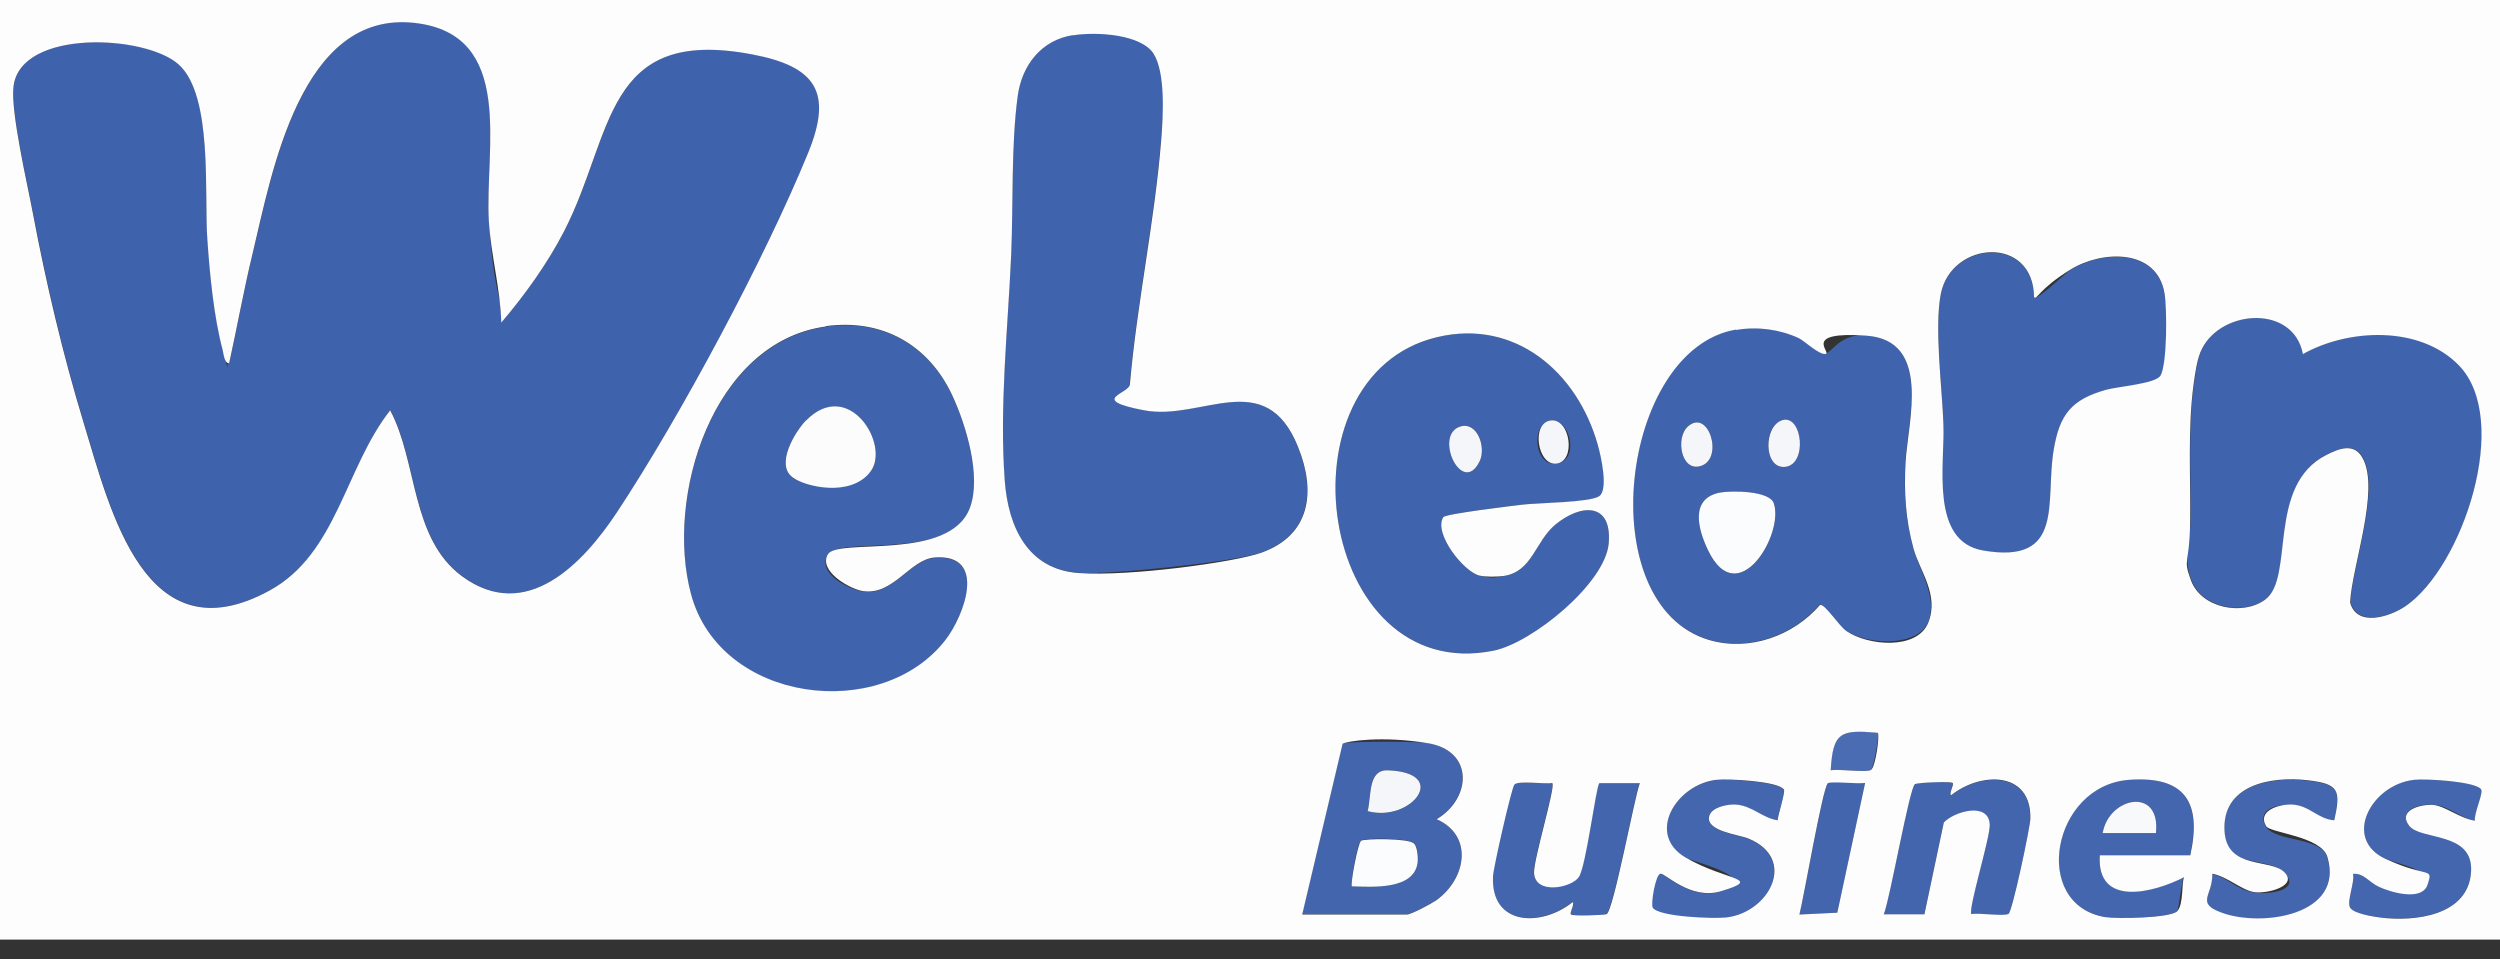 <svg xmlns="http://www.w3.org/2000/svg" id="Layer_1" viewBox="0 0 1366 524">
  <rect x="0" y="0" width="1366" height="524" fill="#333333" stroke="none"/>
  <defs>
    <style>
      .st2{fill:#4265ae}.st4{fill:#4063ad}.st8{fill:#f5f6fa}.st9{fill:#3f63ad}.st10{fill:#fbfcfd}.st11{fill:#4366af}
    </style>
  </defs>
  <path d="M273.9 176.3c12.7-14.8 25.5-32.8 34.5-50.2C335.6 73.2 329.7 14.2 411 29.6c34.9 6.6 44.2 20.7 30.7 53.7-23.6 57.6-70.1 144.5-104.5 196.5-18.4 27.9-49.5 60.9-84.6 35-28.2-20.7-24.2-62.2-39.3-90.7-24.6 31.2-29 78.3-65.8 98.4-68.1 37.3-87-43.3-101.7-91.6-11.3-37.1-20.4-76.2-27.7-114.3-3-16-12.3-55.6-10.6-69.5 3.8-31.5 72.3-28.3 90.3-12 18.7 17.1 13.8 71 15.6 95.6 1.3 18.7 3.5 42.2 8.3 60.1s.9 7.5 3.6 7.5c4.4-19.9 8-40.1 12.8-59.9 10.8-44.7 26.4-132.9 88.4-126.1 55.5 6.1 38.3 68.8 40.7 108.2s6.3 37 6.8 55.6Z" style="fill:#3f62ad"/>
  <path d="M586.2 19.2c13.3-2.1 35.7-2.5 43.9 9.9s5.3 34.5 4.3 47c-3.5 43.5-13.3 89.7-17.1 133.6.2 5.4 1.4 13.2 7.8 14.4 31.3 6 66.3-24.4 84.1 20.1 9.7 24.3 6.8 48.1-20.1 57.7-14.6 5.2-83.8 12.3-99.9 11.1-27.8-2-38.4-25.2-40.3-50.4-3-40.7 1.7-82.9 3.5-123.3 1.2-27.8-.1-60 3.6-87.1 2.3-16.7 13-30.5 30.1-33.1Z" class="st9"/>
  <path d="M451.2 178.4c30.8-4.2 56.2 10 69.1 37.8 7.6 16.2 16.1 44.4 9.6 61.6-11.1 29.3-71.2 14.8-77.5 25.2s11.7 19.2 19.3 20.2c16.6 2.3 25.4-17.4 39.1-18.4 28.9-2.1 16 32 5.7 45.2-35.3 45.3-122.8 34.2-138.9-25.1-14.3-52.9 11.6-137.8 73.6-146.3Zm-10.9 51.5c-6.1 6.2-16.8 23.9-7.3 31s37.2 4.1 42.7-3.2c10.9-14.5-12-51.7-35.4-27.7Z" class="st4"/>
  <path d="M948.5 180.1c11.5-2 23.5-.4 34.1 4.4 3.1 1.4 12.8 9.1 14.8 8.7 3.6-.6 8.1-11 22.2-10 35.9 2.5 22.8 46.9 21.5 69.1-.9 16.3 0 31.4 4.3 47.1 3.4 12.5 13.6 27.1 8.1 40.6s-33.3 12.6-44.7 4.6c-4.2-2.9-11.6-14.8-14.4-14.3-14.7 17-38.7 25.7-60.6 19.2-65.1-19.1-48.5-158.8 14.6-169.6Zm25.6 49.4c-10.7 2.7-10.7 26.7 1.3 25.6 12.3-1.2 9.5-28.3-1.3-25.6m-52 3.7c-6.6 6.1-3.6 24.4 6.9 21.5 13.3-3.6 4.6-32.2-6.9-21.5m17.9 35.9c-16.8 3.1-12.3 19.9-6.7 31.6 16.2 33.8 41.8-8.9 35.9-25.7-2.4-6.8-22.9-7-29.2-5.9" class="st9"/>
  <path d="M1258.3 193.4c25.1-14.2 64.2-15.8 85.4 6 28.9 29.8 2 110.2-29.1 131.6-8.5 5.8-26.6 11.7-30.3-2 1-19.8 16.4-61.4 6.9-78.8-4.7-8.5-12.9-5.3-19.7-1.9-33.2 16.6-17.2 67.3-33.7 79.2-12.3 8.9-34.9 4.7-40.5-10.7-4.6-12.7-.5-20.6-.4-32 .3-24.5-1.5-51 1.9-75.1.8-5.9 1.9-14.2 4.6-19.4 11.1-21.6 50-23.9 55.1 2.9ZM788.6 282.6c-5.5 8.8 11.2 29.9 19.8 31.9s9.4.7 13.2.2c15.7-2.3 17.2-18.9 28.3-28.1 13.9-11.4 31-12.4 29.1 10.3-1.9 21.9-41.8 54.4-62.8 58.6-96.5 19.6-120-150.1-30.9-171.3 42.6-10.1 76.5 19.1 87.7 58.8 1.9 6.6 7 23.9.8 28.1s-32.8 3.5-41.6 4.6-42.4 5-43.6 6.9m59-52.9c-11.3 1-9.7 25.5 3 23.6s7.4-24.5-3-23.6m-49.5 3.3c-15.2 4.3.8 38.8 10.4 19 3.6-7.5-1.1-21.6-10.4-19M1111.4 162.6c1.6 1.7 17-13.3 19.9-15.1 17.4-10.7 47.3-11.7 51.4 13s1.4 38.5-2.2 44.9c-2.6 4.5-23 5.9-29.8 7.8-18.8 5.2-25.4 13.4-28.6 33-4.6 28 6.4 62.4-38.5 54.8s-20.9-47.3-21.7-69c-.7-19.6-5.1-52.9-1.4-71.4 5.9-29 50.8-32 50.9 2.2Z" class="st4"/>
  <path d="m711.4 499.7 22.1-93.4c2-1.4 41.5-1.2 46.7-.3 25.1 4.2 23.7 30.2 4.7 41.5 20.4 9.1 16.1 32.7-.2 44.3-2.7 2-13.7 7.8-16.1 7.8h-57.3Zm35.9-56.5c23.5 6.4 45.6-20.9 11-22.3-10.9-.4-9 13.7-11 22.3m25.2 17.5c-2.7-2.7-26.1-3.2-28.7-1.4s-6 23.9-5 24.9c10.9.3 34 2.1 35.9-13 .4-2.9 0-8.6-2.1-10.6Z" class="st2"/>
  <path d="M1196.8 467.2h-49.6c-1.7 28.5 29.4 20.5 46.1 12-1.6 3.2-2.6 17.2-3.7 18.5-3.5 3.9-33.3 4.4-39.5 3.3-40.8-6.8-29-71.9 13.2-75 30.2-2.2 39.8 12.1 33.4 41.1Zm-18.8-12c2.8-25.6-25.8-19.8-29.1 0z" class="st11"/>
  <path d="M848.1 427.8c1.8 1.8-10.2 41.4-10 48.8.4 12.3 20.9 7.6 24.5 2.4s9.4-49.4 11.2-51.2h22.1c-3.1 8.3-14.5 70.3-18.2 71.6s-18.7.9-19.4.2 1.9-5.3.9-6.8c-17 13.7-45 13.2-43.5-14.3s10.2-47.6 11.6-49.8 16.8-.2 20.7-1ZM1097.4 499.5c-2.4 1.6-16.1-.7-20.3.2-2.1-2.1 10.2-41.7 10-48.8-.4-12.8-19.2-7.4-25.1-1.3l-10.6 50.2h-22.2c3.4-8.4 14-69 17-71.1s19.8-1.4 20.6-.7-1.9 5.3-.9 6.8c15.9-12.8 43.9-13.7 43.4 12.7 0 4.5-9.8 50.7-12 52.2Z" class="st2"/>
  <path d="M974.6 431.3c1 1.4-3.2 13.9-3.4 17-8.5-1.2-13.9-8.1-23.1-8.6-4.5-.3-13 1.4-14.3 6.4-2.1 8.2 16.3 10 21.5 12.2 27 11.2 11.1 40.6-12.3 43.1s-36.7-.3-40-5.3 1.6-18.1 4.1-18.6 16.5 14.7 33.4 9.5c23.3-7.2-16.3-16.4-19.5-18.3-21.9-12.8-5.1-40.1 16.8-42.5 6.2-.7 33.5.8 36.7 5.2ZM1355.7 431.3c1.4 1.9-4 13.5-3.4 17-8.5-1.3-13.9-8.1-23.1-8.6s-18.6 3.8-12.9 11.3 35.1 3.1 33.9 25.1c-1.3 24.3-31.1 27.6-49.9 25.1s-15.7-4.5-16.1-5.2c-2.2-3.4 2.6-14 1.5-18.6 5.8-.6 9.3 4.9 14.2 7.1s24.1 6.5 26.6-1.4-16.5-10.9-23.2-14c-23.5-10.8-7.8-40.4 15.7-43.1 6.1-.7 33.5.8 36.7 5.2Z" class="st11"/>
  <path d="M1275.4 448.4c-8.8-.6-13.5-8.1-23.1-8.6s-19.3 3.2-14.2 11.8 30.2 5.4 33.5 16.9c9.4 31.9-36 38.4-57.7 30.4-14.5-5.3-4.9-9.3-5.2-21.3 8.6 1.6 13.3 8.8 23.2 10.1s25.5-1.9 16.1-11-31.2-1.3-32.6-22.1c-1.7-25.4 24.9-30.4 45.2-28.1 17.4 2 18.4 5.3 14.7 22.1Z" style="fill:#4366ae"/>
  <path d="m1019.1 427.8-15.2 70.9-20.7 1c2.4-8.7 12.8-69.3 15.5-71.7s16.7.5 20.4-.2" class="st2"/>
  <path d="M1025.9 400.4c1.2 1.3-2.2 19.4-3.7 20.3-2.5 1.6-17.6-.7-22 .2 1.2-21 5.3-22.4 25.6-20.5Z" style="fill:#4a6cb2"/>
  <path d="M440.3 229.9c23.4-24 46.3 13.2 35.4 27.7s-36.2 8.2-42.7 3.2c-9.4-7.1 1.3-24.7 7.3-31Z" style="fill:#fcfcfd"/>
  <path d="M940 269.1c6.3-1.1 26.9-1 29.2 5.9 5.8 16.8-19.7 59.5-35.9 25.7-5.6-11.6-10.1-28.5 6.7-31.6" class="st10"/>
  <path d="M974.1 229.5c10.8-2.8 13.6 24.4 1.3 25.6-12 1.2-11.9-22.8-1.3-25.6M922.1 233.2c11.5-10.7 20.2 17.9 6.9 21.5-10.5 2.9-13.5-15.4-6.9-21.5M798.1 233c9.2-2.6 14 11.5 10.4 19-9.6 19.8-25.6-14.7-10.4-19M847.6 229.7c10.4-.9 13.6 22.1 3 23.6s-14.3-22.6-3-23.6" class="st8"/>
  <path d="M772.5 460.7c2 2 2.4 7.7 2.1 10.6-1.9 15.1-24.9 13.3-35.9 13-1-1 3.2-23.6 5-24.9s26-1.4 28.7 1.4Z" class="st10"/>
  <path d="M747.3 443.2c2.1-8.6.1-22.7 11-22.3 34.6 1.3 12.4 28.7-11 22.3" class="st8"/>
  <path d="M1178 455.2h-29.1c3.3-19.8 31.9-25.6 29.1 0" style="fill:#f8f9fb"/>
  <path d="M1366 0v513.4H-3V0zM273.9 176.3c-.5-18.6-5.7-37.1-6.8-55.6-2.3-39.4 14.9-102.1-40.7-108.2-62.1-6.8-77.7 81.4-88.4 126.1-4.8 19.8-8.4 40-12.8 59.9-2.7 0-3-5.3-3.6-7.5-4.8-18-7-41.4-8.3-60.1-1.8-24.6 3.2-78.6-15.6-95.6-18-16.4-86.5-19.6-90.3 11.9C5.7 61 15 100.6 18 116.7c7.2 38.1 16.4 77.2 27.7 114.3 14.7 48.3 33.6 128.9 101.7 91.6 36.7-20.1 41.2-67.2 65.8-98.4 15.1 28.4 11.1 69.9 39.3 90.7 35.2 25.8 66.2-7.2 84.6-35 34.4-52 81-138.9 104.5-196.5 13.5-33 4.3-47.1-30.7-53.7-81.3-15.4-75.4 43.6-102.6 96.5-8.9 17.4-21.8 35.4-34.5 50.2ZM586.2 19.2c-17.2 2.7-27.8 16.4-30.1 33.1-3.7 27.1-2.4 59.3-3.6 87.1-1.8 40.4-6.5 82.6-3.5 123.3 1.9 25.2 12.5 48.4 40.3 50.4s85.3-5.9 99.9-11.1c26.9-9.6 29.9-33.4 20.1-57.7-17.8-44.6-52.8-14.1-84.1-20.1s-7.6-9-7.8-14.4c3.8-43.9 13.7-90.1 17.1-133.6 1-12.5 2.5-36.6-4.3-47s-30.7-12-43.9-9.9Zm525.2 143.4c-.1-34.2-45-31.2-50.9-2.2-3.7 18.5.7 51.8 1.4 71.4.8 21.7-7.6 64 21.7 69 44.9 7.7 33.8-26.7 38.5-54.8 3.2-19.6 9.8-27.7 28.6-33 6.8-1.9 27.2-3.3 29.8-7.8 3.7-6.3 3.6-36.8 2.2-44.9-4.1-24.6-34-23.7-51.4-13s-18.3 16.8-19.9 15.1Zm146.9 30.8c-5.1-26.8-44-24.6-55.1-2.9-2.7 5.2-3.8 13.5-4.6 19.4-3.3 24.1-1.6 50.7-1.9 75.1s-4.2 19.3.4 32c5.6 15.4 28.3 19.6 40.5 10.7 16.5-11.9.5-62.6 33.7-79.2 6.9-3.5 15.1-6.7 19.7 1.9 9.5 17.4-5.9 59-6.9 78.8 3.7 13.7 21.8 7.8 30.3 2 31.2-21.4 58.1-101.8 29.1-131.6-21.2-21.8-60.3-20.2-85.4-6Zm-807.1-15c-62 8.5-87.9 93.4-73.6 146.3 16 59.4 103.6 70.4 138.9 25.1 10.3-13.2 23.2-47.3-5.7-45.2-13.6 1-22.5 20.7-39.1 18.4-7.6-1.1-24.8-11.2-19.3-20.2s66.4 4.1 77.5-25.2c6.5-17.1-2-45.3-9.6-61.6-12.9-27.7-38.3-42-69.1-37.8Zm497.3 1.7c-63.2 10.7-79.7 150.4-14.6 169.6 21.9 6.4 45.9-2.2 60.6-19.2 2.8-.5 10.2 11.4 14.4 14.3 11.5 8 38.6 10.6 44.7-4.6s-4.7-28.1-8.1-40.6c-4.3-15.7-5.2-30.8-4.3-47.1 1.3-22.3 14.4-66.6-21.5-69.1s-18.6 9.4-22.2 10-11.7-7.3-14.8-8.7c-10.5-4.8-22.6-6.4-34.1-4.4ZM788.6 282.6c1.2-1.9 38-6.2 43.6-6.9 8.8-1 36.5-1.1 41.6-4.6s1.1-21.5-.8-28.1c-11.2-39.7-45.1-68.9-87.7-58.8-89.1 21.2-65.5 190.9 30.9 171.3 21-4.3 60.9-36.7 62.8-58.6 1.9-22.6-15.2-21.7-29.1-10.3-11.1 9.2-12.6 25.8-28.3 28.1-3.8.5-9.5.6-13.2-.2-8.6-2-25.3-23.1-19.8-31.9m237.3 117.8c-20.3-1.8-24.4-.4-25.6 20.5 4.4-.9 19.5 1.4 22-.2s4.9-19.1 3.7-20.3Zm-314.5 99.3h57.3c2.4 0 13.4-5.9 16.1-7.8 16.3-11.7 20.5-35.3.2-44.3 19-11.3 20.5-37.3-4.7-41.5s-44.7-1.1-46.7.3l-22.1 93.4Zm263.2-68.4c-3.2-4.5-30.5-5.9-36.7-5.2-21.9 2.4-38.8 29.7-16.8 42.5s42.7 11.1 19.5 18.3c-16.9 5.2-30.8-10-33.4-9.5s-5.4 16.7-4.1 18.6c3.3 5 33.4 6.1 40 5.3 23.4-2.5 39.3-31.9 12.3-43.1-5.2-2.2-23.6-4-21.5-12.2 1.3-5 9.8-6.6 14.3-6.4 9.2.5 14.7 7.4 23.1 8.6.2-3.1 4.4-15.6 3.4-17Zm122.8 68.2c2.2-1.5 11.9-47.7 12-52.2.5-26.4-27.5-25.5-43.4-12.7-1.1-1.5 1.9-5.9.9-6.8s-19.1-.3-20.6.7c-3 2.1-13.6 62.7-17 71.1h22.2l10.6-50.2c5.8-6.1 24.7-11.5 25.1 1.3.2 7.2-12.1 46.8-10 48.8 4.2-.9 17.9 1.4 20.3-.2Zm99.4-32.3c6.4-29.1-3.2-43.3-33.4-41.1-42.2 3-54 68.1-13.2 75 6.2 1 36 .6 39.5-3.3s2.2-15.3 3.7-18.5c-16.8 8.6-47.9 16.6-46.1-12h49.6Zm78.6-18.8c3.7-16.7 2.7-20.1-14.7-22.1-20.3-2.3-46.9 2.7-45.2 28.1 1.4 20.8 24.9 14.6 32.6 22.1s-9 11.9-16.1 11-14.7-8.5-23.2-10.1c.3 12.1-9.4 16 5.2 21.3 21.7 8 67.1 1.5 57.7-30.4-3.4-11.5-31.3-13.1-33.5-16.9-5.1-8.6 7.4-12.1 14.2-11.8 9.6.5 14.3 8.1 23.1 8.6Zm80.3-17.1c-3.2-4.4-30.5-5.9-36.7-5.2-23.5 2.7-39.1 32.2-15.7 43.1s26.3 4.2 23.2 14-21 4-26.6 1.4-8.4-7.7-14.2-7.1c1.1 4.6-3.7 15.2-1.5 18.6s14.1 4.9 16.1 5.2c18.7 2.5 48.6-.8 49.9-25.1 1.2-22.1-27.6-16.8-33.9-25.1s6.2-11.7 12.9-11.3 14.7 7.4 23.1 8.6c-.7-3.6 4.7-15.1 3.4-17Zm-507.6-3.5c-4 .8-19-1.5-20.7 1s-11.4 45.3-11.6 49.8c-1.5 27.5 26.5 28 43.5 14.3 1.1 1.5-1.9 5.9-.9 6.8s17.8.4 19.4-.2c3.7-1.3 15.1-63.2 18.2-71.6h-22.1c-1.9 1.9-7.2 45.3-11.2 51.3s-24.1 9.9-24.5-2.4c-.2-7.4 11.8-47 10-48.8Zm171 0c-3.6.7-18.9-1.1-20.4.2-2.8 2.4-13.2 63-15.5 71.7l20.7-1z" style="fill:#fdfdfe"/>
</svg>
